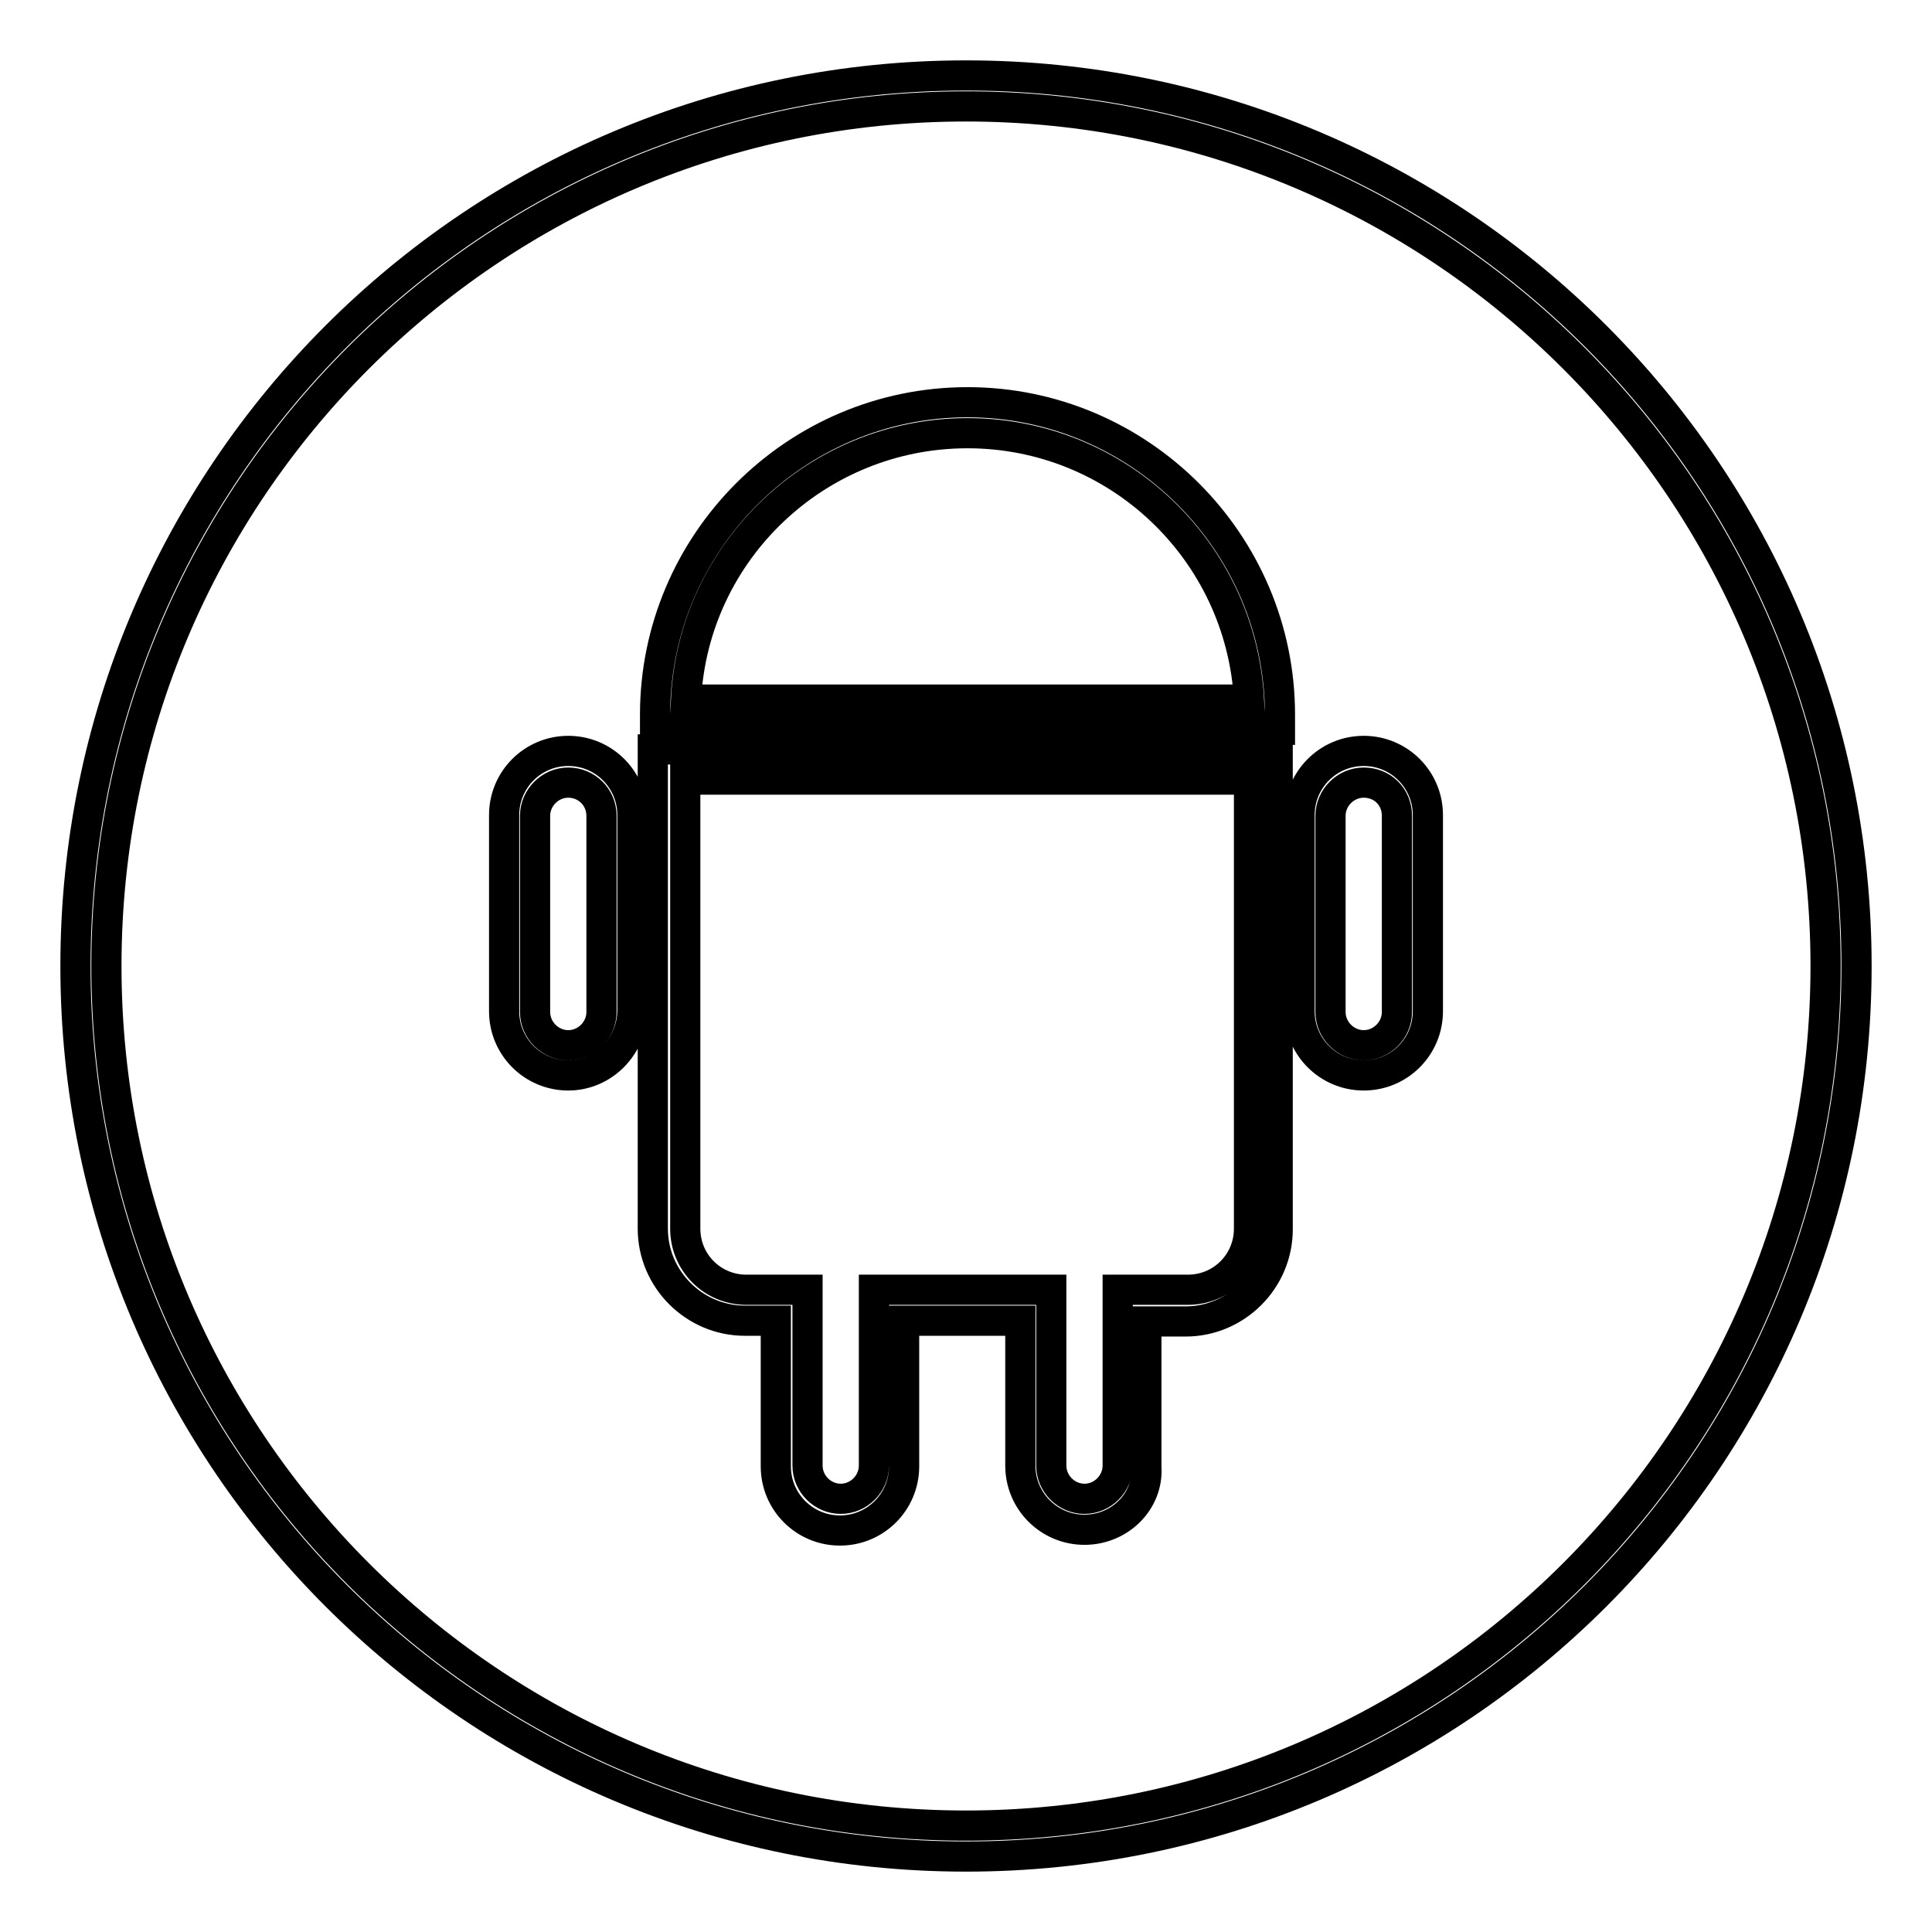 <?xml version="1.0" encoding="utf-8"?>
<!-- Svg Vector Icons : http://www.onlinewebfonts.com/icon -->
<!DOCTYPE svg PUBLIC "-//W3C//DTD SVG 1.1//EN" "http://www.w3.org/Graphics/SVG/1.1/DTD/svg11.dtd">
<svg version="1.1" xmlns="http://www.w3.org/2000/svg" xmlns:xlink="http://www.w3.org/1999/xlink" x="0px" y="0px" viewBox="0 0 256 256" enable-background="new 0 0 256 256" xml:space="preserve">
<g> <path stroke-width="4" fill-opacity="0" stroke="#000000"  d="M128,10C62.8,10,10,62.8,10,128s52.8,118,118,118s118-52.8,118-118C246,62.8,193.2,10,128,10z M128,241.9 c-62.9,0-113.9-51-113.9-113.9c0-62.9,51-113.9,113.9-113.9c62.9,0,113.9,51,113.9,113.9C241.9,190.9,190.9,241.9,128,241.9z  M143.7,202.7c-4.7,0-8.5-3.8-8.5-8.5V175h-15.4v19.3c0,4.7-3.8,8.5-8.5,8.5c-4.7,0-8.5-3.8-8.5-8.5V175h-4.1 c-6.7,0-12.2-5.5-12.2-12.2V99.3h82.8v63.6c0,6.7-5.5,12.2-12.2,12.2h-5.2v19.3C152.2,198.9,148.4,202.7,143.7,202.7z M115.8,170.9 h23.5v23.3c0,2.4,2,4.4,4.4,4.4s4.4-2,4.4-4.4v-23.3h9.3c4.5,0,8.1-3.6,8.1-8.1v-59.5H90.8v59.5c0,4.5,3.6,8.1,8.1,8.1h8.1v23.3 c0,2.4,2,4.4,4.4,4.4s4.4-2,4.4-4.4L115.8,170.9L115.8,170.9z M169.6,96.7H86.8v-2c0-22.8,18.6-41.4,41.4-41.4 c22.8,0,41.4,18.6,41.4,41.4V96.7z M90.9,92.7h74.6c-1.1-19.7-17.4-35.3-37.3-35.3S91.9,73,90.9,92.7z M75.3,142.5 c-4.7,0-8.5-3.8-8.5-8.5v-26c0-4.7,3.8-8.5,8.5-8.5c4.7,0,8.5,3.8,8.5,8.5v26C83.7,138.7,79.9,142.5,75.3,142.5z M75.3,103.7 c-2.4,0-4.4,2-4.4,4.4v26c0,2.4,2,4.4,4.4,4.4s4.4-2,4.4-4.4v-26C79.7,105.6,77.7,103.7,75.3,103.7z M180.7,142.5 c-4.7,0-8.5-3.8-8.5-8.5v-26c0-4.7,3.8-8.5,8.5-8.5s8.5,3.8,8.5,8.5v26C189.2,138.7,185.4,142.5,180.7,142.5z M180.7,103.7 c-2.4,0-4.4,2-4.4,4.4v26c0,2.4,2,4.4,4.4,4.4s4.4-2,4.4-4.4v-26C185.1,105.6,183.2,103.7,180.7,103.7z"/></g>
</svg>